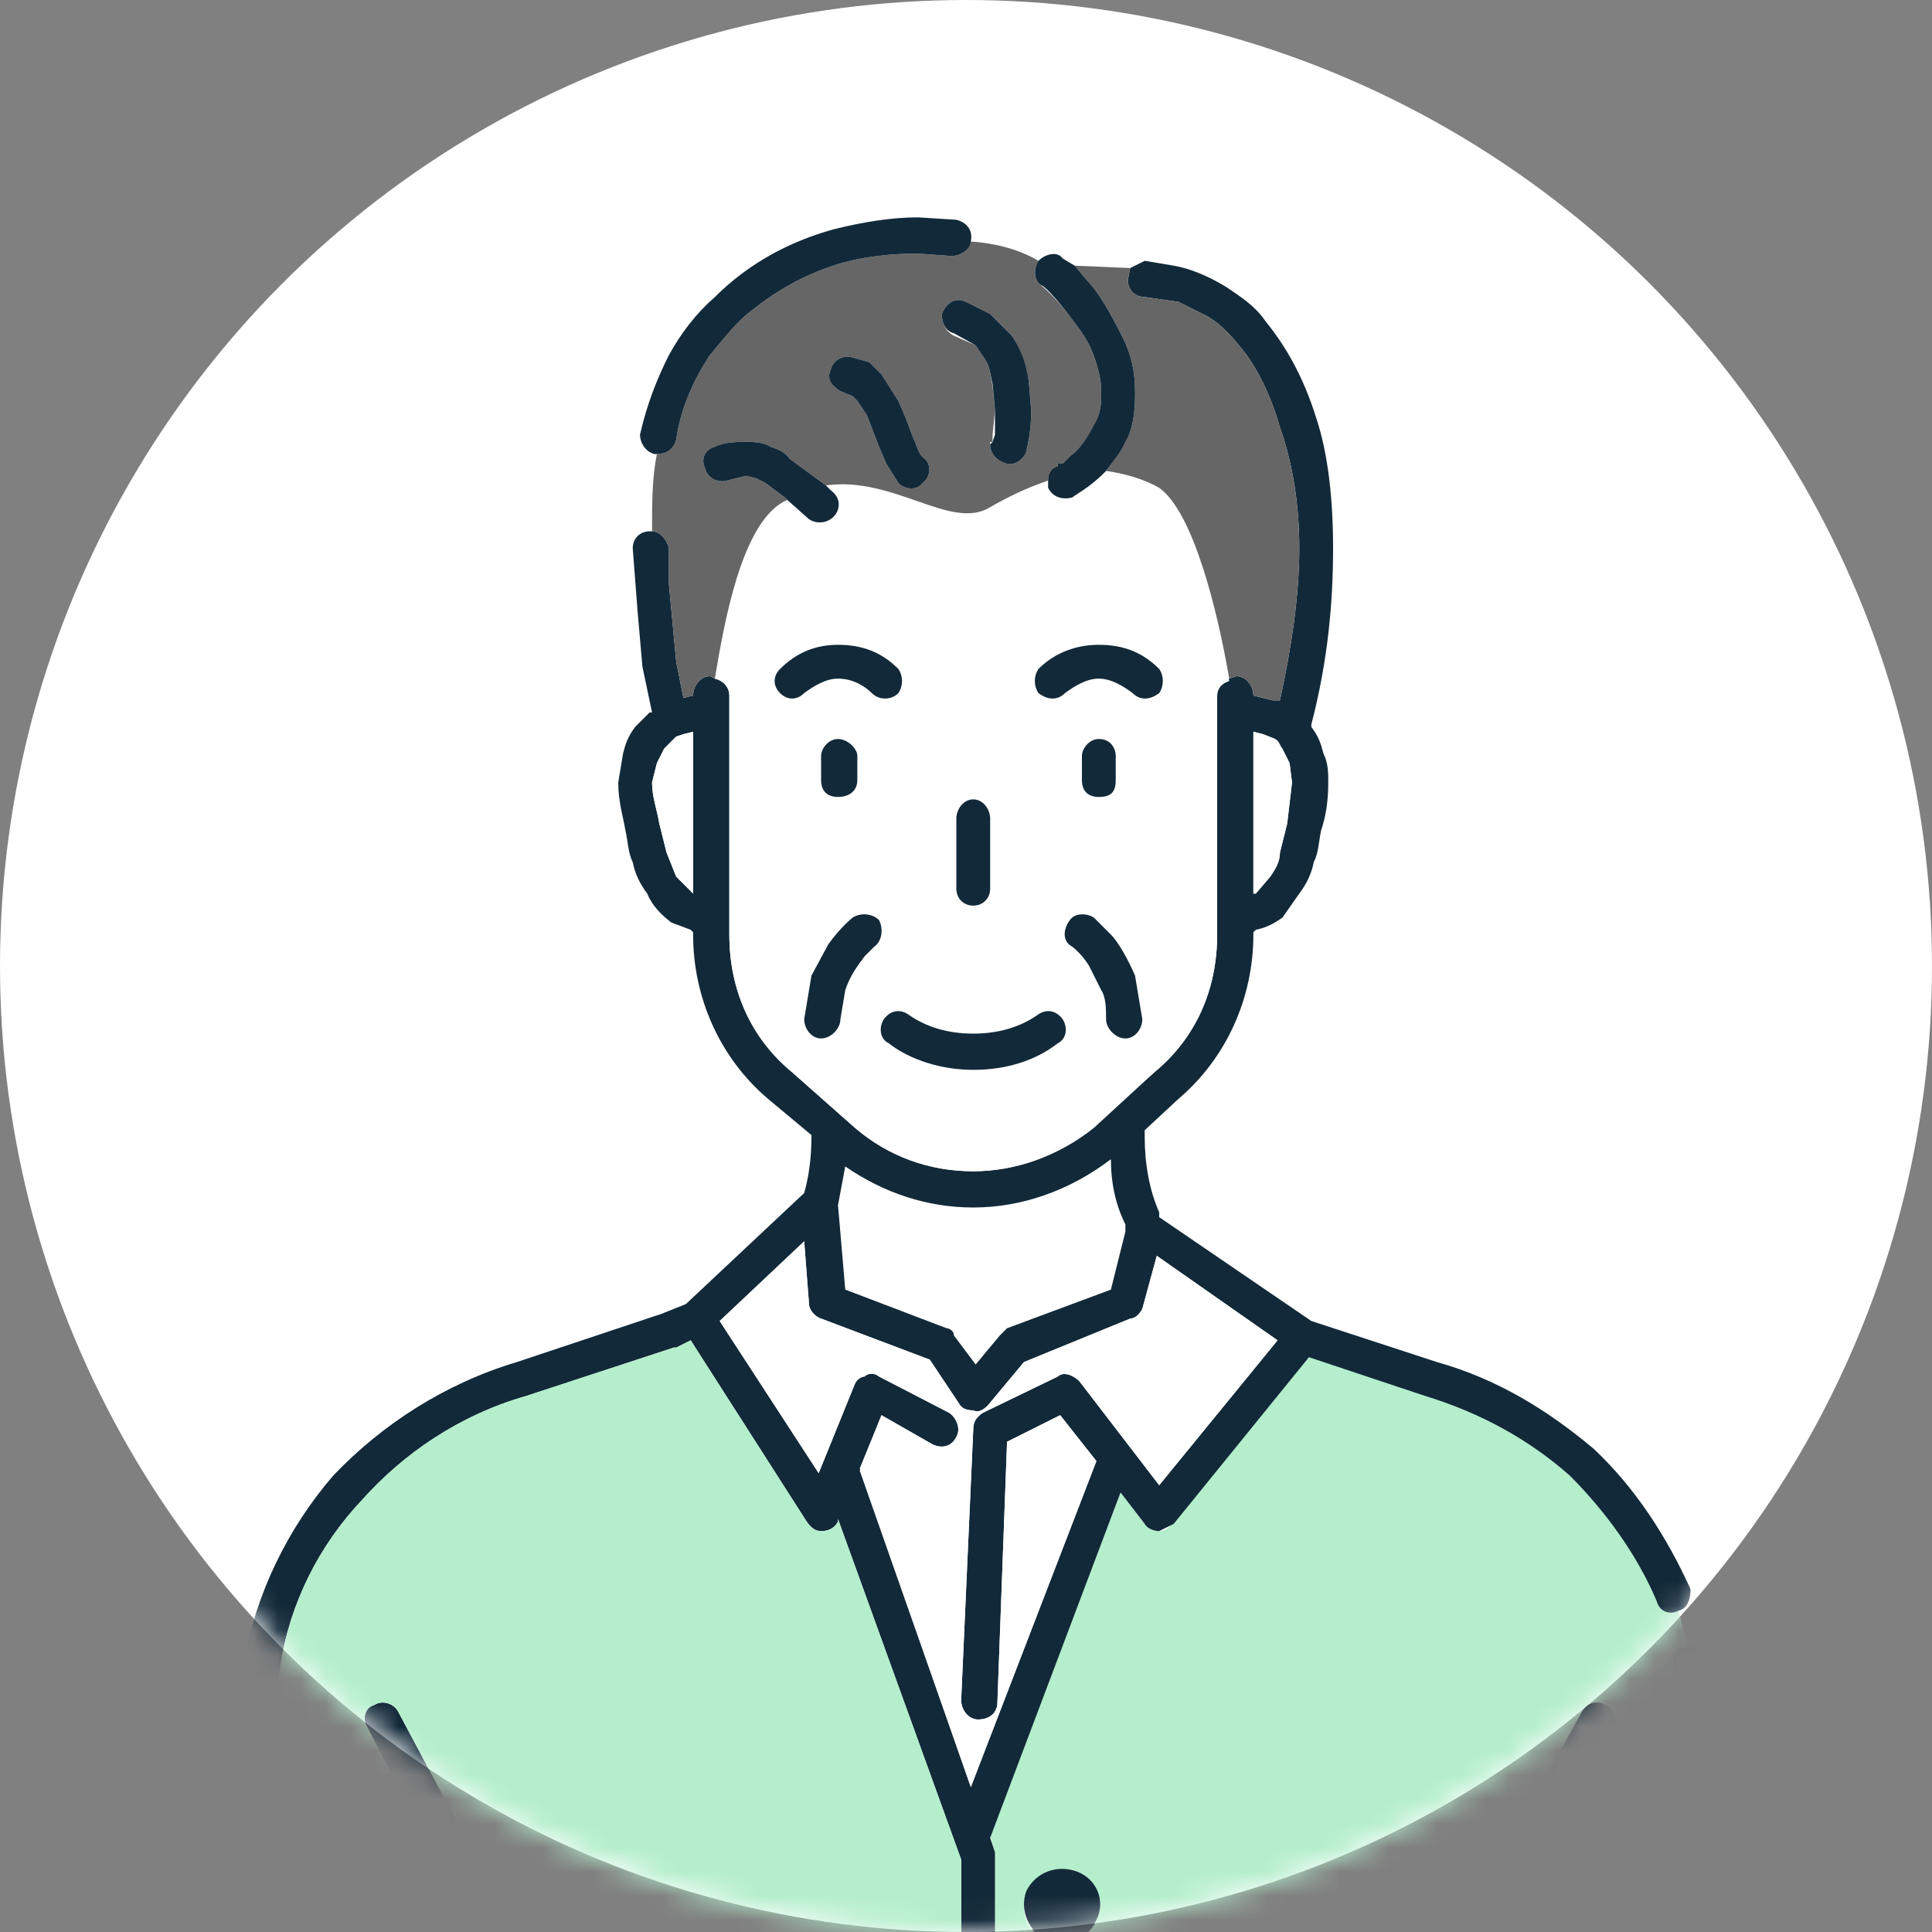 <svg width="80" height="80" viewBox="0 0 80 80" fill="none" xmlns="http://www.w3.org/2000/svg"><rect x="0" y="0" width="80" height="80" fill="#808080" stroke="none"/><circle cx="40" cy="40" r="40" fill="#fff"/><mask id="mask0_1510_2450" style="mask-type:alpha" maskUnits="userSpaceOnUse" x="0" y="0" width="80" height="80"><circle cx="40" cy="40" r="40" fill="#D9D9D9"/></mask><g mask="url(#mask0_1510_2450)"><path d="M39.2 55c.1 0 .3.1.3.3l.9 1.2 1.1-1.2.2-.3 4.3-1.6.6-2.4v-.3c-.4-.8-.6-1.7-.6-2.7-1.7 1.3-3.7 2-5.7 2-1.9 0-3.7-.6-5.3-1.7l-.3 1.6.3 3.5 4.2 1.6z" fill="#fff"/><path d="M41.2 77v13h22L63 75.8v-.4l2.5-4.5c.2-.4.6-.5 1-.3.3.1.5.6.3.9L64.4 76l.3 14h5.9l-.2-9.3c-.3-4.4-.6-8.3-1.1-11.7-.1-.4.2-.8.6-.8l-.4-1.5c-.4.2-.8 0-.9-.4-.8-2-2.1-3.7-3.6-5.2-1.7-1.5-3.7-2.6-6-3.3l-4.8-1.6-5.7 6.9c-.1.2-.3.3-.5.3s-.5-.1-.6-.3l-1-1.3L41 76l.2.7v.3zm2.8.4c.8 0 1.5.6 1.5 1.6 0 .8-.7 1.5-1.5 1.5-.9 0-1.6-.7-1.6-1.5 0-1 .7-1.6 1.6-1.6z" fill="#B4EECC"/><path d="M17.5 76l-.3 14h1.5l.3-14.2-.1-.4-2.4-4.5c-.2-.4-.7-.5-1-.3-.4.1-.5.6-.3.9l2.3 4.5z" fill="#122939"/><path d="M10.3 73.7c.4 0 .7-.3.7-.7l.6-4c.4-2.6 1.6-5 3.4-6.9 1.7-1.9 4-3.5 6.8-4.3l6.1-2h.1l.6-.3 4.8 7.5c.2.3.4.4.6.4.4 0 .6-.2.7-.4v-.1L39.8 77v13h1.4V77v-.3l-.2-.6 5.4-14.3 1 1.3c.1.2.4.3.6.3l.6-.3 5.6-6.9 4.8 1.6c2.3.7 4.3 1.8 6 3.3 1.5 1.5 2.8 3.3 3.6 5.2.1.4.5.6.9.4.4-.1.5-.5.5-.9-1-2.2-2.3-4.2-4-5.8-1.9-1.6-4-2.9-6.5-3.6l-5.2-1.7-6.3-4.3v-.2c-.4-.9-.6-2-.6-3.1v-.3l1.4-1.3c2-1.7 3.1-4.2 3.1-6.8v-.1l.1-.1c.5-.1.8-.3 1.1-.5l.7-1c.3-.4.5-.8.6-1.3.2-.4.2-.8.3-1.3.2-.6.3-1.2.3-2 0-.4 0-.8-.2-1.2-.1-.4-.2-.7-.5-1.1V30c.7-2.7.9-5.1.9-7.3 0-2-.2-3.9-.7-5.4-.5-1.6-1.2-2.9-2.1-4-.4-.6-1-1-1.6-1.4-.8-.5-1.6-.8-2.2-.9l-1.2-.2-.6.3-.1.5c0 .4.3.7.7.7l1.4.2 1.2.6c.5.3.9.7 1.3 1.2.7.8 1.3 2 1.7 3.4.5 1.4.8 3.1.8 5s-.3 4-.8 6.3h-.3l-.8-.2c0-.4-.3-.8-.7-.8l-.3.1c-.3.2-.5.4-.5.7v9.9c0 2.3-.9 4.3-2.6 5.7l-2.5 2.3c-1.5 1.2-3.3 1.8-5 1.8-1.8 0-3.5-.6-4.9-1.8l-2.6-2.3c-1.7-1.4-2.6-3.4-2.6-5.7V38v-9.2c0-.3-.2-.6-.6-.7l-.2-.1c-.4 0-.7.4-.7.8l-.4.1-.3-1.5-.3-3.2V23v-.2-.1c-.1-.4-.4-.7-.7-.7h-.1c-.4 0-.7.3-.7.7l.2 2.6.2 2.3.4 1.9h-.1l-.6.6c-.3.4-.4.7-.5 1.1l-.2 1.2c0 .8.2 1.4.3 2 .1.4.1.9.3 1.3.1.5.3.9.6 1.3.2.5.6.9 1 1.2l.8.3.1.1v.1c0 2.6 1.1 5.1 3.1 6.8l1.8 1.5v.1c0 .8-.1 1.6-.3 2.3L28.4 54l-1 .4-6 2c-3 .9-5.6 2.6-7.6 4.7-1.9 2.2-3.2 4.9-3.7 7.7l-.5 4.1c0 .4.3.8.7.8zm41.6-43v-.4l.4.1.5.2c.2.1.2.3.3.4l.3.6.1.8-.2 1.7-.3 1.2c0 .4-.2.7-.4 1l-.6.7h-.1v-6.3zm-23.2 0V37l-.2-.2-.5-.5-.4-1-.3-1.2c-.1-.6-.3-1.1-.3-1.7l.2-.8.3-.6.5-.5.3-.1.4-.1v.4zM35 48.3c1.6 1.1 3.4 1.7 5.3 1.7 2 0 4-.7 5.7-2 0 1 .2 1.9.6 2.7v.3l-.6 2.4-4.3 1.6-.3.3-1 1.2-.9-1.2c0-.2-.2-.3-.3-.3L35 53.4l-.3-3.5.3-1.6zm-1.7 3.1l.2 2.6c0 .2.2.5.5.6l4.5 1.7 1.2 1.8c.1.2.3.3.6.3.2.1.4 0 .6-.2l1.5-1.8 4.4-1.8c.2 0 .4-.2.5-.4l.6-2.2 5 3.5-4.9 6-3.3-4.3c-.3-.3-.7-.4-.9-.2l-3.1 1.5c-.3.2-.4.4-.4.7l-.5 11.2c0 .4.3.8.7.8.5 0 .8-.3.8-.7l.4-10.8 2.2-1.1 1.5 1.9L40.2 74l-4.6-13.2.9-2.2 2.1 1.2c.4.2.8.1 1-.3.2-.4 0-.8-.3-1L36.4 57c-.1-.1-.4-.2-.6 0-.2 0-.3.1-.4.3L33.9 61l-4.1-6.3 3.5-3.3z" fill="#122939"/><path d="M69.3 69c.5 3.4.8 7.4 1.1 11.7l.2 9.3h1.5c-.1-3.2-.1-6.4-.3-9.4-.2-4.4-.5-8.4-1.1-11.8 0-.4-.4-.8-.8-.6-.4 0-.7.4-.6.8z" fill="#122939"/><path d="M10.2 90c.1-4.7.2-9.2.6-13.3 0-.4-.3-.7-.8-.8-.3 0-.7.3-.7.7-.3 4.1-.5 8.7-.5 13.4h1.4z" fill="#122939"/><path d="M10.8 76.7c-.4 4.1-.5 8.6-.6 13.3h7l.3-14-2.3-4.5c-.2-.3-.1-.8.3-.9.3-.2.8-.1 1 .3l2.4 4.5.1.4-.3 14.2h21.1V77l-5.1-14.1v.1c-.1.2-.3.4-.7.4-.2 0-.4-.1-.6-.4l-4.8-7.5-.6.3h-.1l-6.1 2c-2.8.8-5.1 2.4-6.8 4.3-1.8 1.9-3 4.3-3.4 6.9l-.6 4c0 .4-.3.7-.7.7l-.3 2.2c.5.1.8.4.8.8z" fill="#B4EECC"/><path d="M64.7 90l-.3-14 2.4-4.5c.2-.3 0-.8-.3-.9-.4-.2-.8-.1-1 .3L63 75.4v.4l.2 14.2h1.5z" fill="#122939"/><path d="M45.4 79.5c.4-.8 0-1.7-.8-2-.8-.3-1.7 0-2.1.8-.3.8.1 1.7.9 2.1.8.3 1.6-.1 2-.9z" fill="#122939"/><path d="M48 20.2c-.7-.4-1.5-.6-2.2-.7l-.1.1-1.3 1c-.4.1-.8 0-1-.4v-.3c-.9.3-1.7.7-2.4 1.1-1.6 1-4-1.3-6.8-.9l.2.2c.4.3.4.7.2 1-.3.4-.8.4-1.1.2l-.9-.8-.2.1c-1.7 1-2.4 4.9-2.8 7.3.4.1.6.4.6.7V38.7c0 2.3.9 4.3 2.6 5.7l2.6 2.3c1.4 1.2 3.1 1.8 4.9 1.8 1.7 0 3.5-.6 4.9-1.8l2.6-2.3c1.7-1.4 2.6-3.4 2.6-5.7v-9.9c0-.3.2-.5.5-.6-.5-3-1.5-7-2.9-8zM39.5 34c0-.4.3-.8.7-.8.4 0 .7.4.7.8v2.9c0 .4-.3.7-.7.7-.4 0-.7-.3-.7-.7v-2.9zm-7.3-5.2c-.3-.3-.3-.7 0-1 .7-.7 1.5-1 2.4-1 1 0 1.8.3 2.5 1 .2.3.2.7 0 1-.3.3-.8.3-1.1 0-.3-.3-.8-.6-1.4-.6-.5 0-1 .3-1.4.6-.3.3-.7.3-1 0zm3.2 2.6v1c0 .4-.4.7-.8.7s-.7-.3-.7-.7v-1c0-.3.3-.7.7-.7.4 0 .8.4.8.7zm.7 7.9l-.1.1-.3.3c-.3.4-.6.8-.8 1.4l-.2 1.2c0 .4-.4.8-.8.8s-.7-.4-.7-.8l.3-1.8.7-1.3c.5-.7 1-1.1 1-1.1.3-.2.8-.2 1.1.1.2.4.1.9-.2 1.1zm7.6 4c-.9.7-2.1 1.1-3.5 1.1-1.3 0-2.6-.4-3.5-1.1-.4-.2-.4-.7-.2-1 .3-.4.7-.4 1-.2.7.5 1.6.8 2.7.8s2-.3 2.7-.8c.3-.2.7-.2 1 .2.2.3.2.8-.2 1zm3.5-1c0 .4-.3.8-.7.8-.4 0-.8-.4-.8-.8s0-.9-.2-1.2l-.5-1c-.3-.5-.7-.8-.7-.8-.4-.2-.4-.7-.2-1.1.3-.3.8-.3 1.1-.1l.7.7c.3.3.7 1 1 1.7l.3 1.8zm-2.5-9.9v-1c0-.3.3-.7.7-.7.5 0 .7.4.7.7v1c0 .4-.2.7-.7.7-.4 0-.7-.3-.7-.7zm3.2-3.6c-.4.3-.8.3-1.1 0-.4-.3-.9-.6-1.4-.6-.5 0-1 .3-1.4.6-.3.3-.7.3-1.1 0-.2-.3-.2-.7 0-1 .7-.7 1.6-1 2.5-1 1 0 1.8.3 2.5 1 .2.3.2.7 0 1z" fill="#fff"/><path d="M27.7 22.7v1.5l.3 3.2.3 1.5.4-.1c0-.4.3-.8.7-.8l.2.1c.4-2.4 1.1-6.3 2.8-7.3l.2-.1-.1-.1-.8-.6-.4-.2-.4-.1-.8.2c-.4.1-.8-.1-.9-.5-.2-.4 0-.8.4-.9.4-.2.9-.2 1.3-.2.3 0 .7 0 1 .2.3.1.6.2.8.5l1.5 1.1c2.8-.4 5.2 1.9 6.8.9.7-.4 1.5-.8 2.4-1.1 0-.3.1-.5.4-.6v-.1h.2l.3-.3c.4-.3.7-.7 1-1.2.2-.4.3-.8.3-1.3v-.2c0-.6-.2-1.2-.4-1.7s-.6-1-.9-1.4c-.6-.8-1.2-1.3-1.2-1.3-.3-.2-.3-.7-.1-1-.5-.3-1.4-.7-2.8-.8 0 .3-.4.6-.8.6l-1.4-.1c-1 0-2.3.1-3.5.5-1.2.4-2.3 1-3.3 1.8-.7.5-1.2 1.2-1.8 1.9-.6.9-1.2 2.1-1.4 3.5-.1.4-.4.6-.8.6-.2 1-.2 2-.2 3.2.3 0 .6.3.7.7zM39 13c.2-.5.6-.7 1-.5l1 .5.9.9c.4.6.6 1.3.7 1.9l.1 1.2c0 1-.2 1.6-.2 1.7-.1.3-.5.6-.8.5-.4-.1-.7-.4-.7-.8v-.1h.1V18l.1-1-.1-1c-.1-.5-.1-.8-.3-1.1l-.4-.6-.9-.4c-.4-.2-.5-.6-.5-.9zm-4.6 2.3c.1-.4.5-.6.9-.5l.7.2.5.5.7 1.1.3.7.3.8c.2.4.2.7.5.9.3.3.2.8-.1 1-.2.3-.7.3-1 0l-.5-.8-.3-.7-.5-1.3-.4-.6-.2-.2-.5-.2c-.3-.2-.6-.6-.4-.9z" fill="#666"/><path d="M45 11.6c.5.5 1 1.4 1.5 2.4.3.6.5 1.3.5 2.2v.2c0 .7-.1 1.4-.4 1.9-.2.5-.6.9-.8 1.2.7.1 1.5.3 2.2.7 1.4 1 2.4 5 2.9 7.9l.3-.1c.4 0 .7.4.7.8l.8.2h.3c.5-2.3.8-4.4.8-6.3 0-1.9-.3-3.6-.8-5-.4-1.4-1-2.6-1.7-3.4-.4-.5-.8-.9-1.3-1.2l-1.2-.6-1.4-.2c-.4 0-.7-.3-.7-.7l.1-.5-2.3-.1.5.6z" fill="#666"/><path d="M28 30.5l-.5.5-.3.6-.2.8c0 .6.2 1.1.3 1.7l.3 1.2.4 1 .5.5.2.2v-6.7l-.4.1-.3.1z" fill="#fff"/><path d="M52.6 36.3c.2-.3.4-.6.4-1l.3-1.2.2-1.7-.1-.8-.3-.6-.3-.4-.5-.2-.4-.1V37h.1l.6-.7z" fill="#fff"/><path d="M40.3 37.5c.4 0 .7-.3.7-.7v-2.9c0-.4-.3-.8-.7-.8-.4 0-.7.4-.7.8v2.9c0 .4.3.7.7.7z" fill="#122939"/><path d="M45.5 33c.5 0 .7-.2.7-.7v-1c0-.3-.2-.7-.7-.7-.4 0-.7.4-.7.7v1c0 .5.3.7.7.7z" fill="#122939"/><path d="M34 31.3v1c0 .5.3.7.7.7.4 0 .8-.2.8-.7v-1c0-.3-.4-.7-.8-.7s-.7.4-.7.7z" fill="#122939"/><path d="M45.5 26.7c-.9 0-1.8.3-2.5 1-.2.3-.2.7 0 1 .4.3.8.3 1.1 0 .4-.3.9-.6 1.4-.6.5 0 1 .3 1.4.6.3.3.7.3 1.1 0 .2-.3.2-.7 0-1-.7-.7-1.5-1-2.5-1z" fill="#122939"/><path d="M34.7 28.1c.6 0 1.1.3 1.4.6.3.3.8.3 1.1 0 .2-.3.2-.7 0-1-.7-.7-1.5-1-2.5-1-.9 0-1.7.3-2.4 1-.3.3-.3.7 0 1 .3.3.7.3 1 0 .4-.3.9-.6 1.4-.6z" fill="#122939"/><path d="M36.4 38.1c-.3-.3-.8-.3-1.1-.1 0 0-.5.4-1 1.1l-.7 1.3-.3 1.8c0 .4.3.8.7.8.4 0 .8-.4.8-.8L35 41c.2-.6.5-1 .8-1.4l.3-.3.1-.1c.3-.2.4-.7.2-1.1z" fill="#122939"/><path d="M46 38.7l-.7-.7c-.3-.2-.8-.2-1 .1-.3.4-.3.9.1 1.1 0 0 .4.3.7.8l.5 1c.2.3.2.8.2 1.2 0 .4.4.8.8.8s.7-.4.7-.8l-.3-1.8c-.3-.7-.7-1.4-1-1.7z" fill="#122939"/><path d="M43 42c-.7.5-1.6.8-2.7.8s-2-.3-2.7-.8c-.3-.2-.7-.2-1 .2-.2.3-.2.8.2 1 .9.7 2.2 1.1 3.5 1.1 1.4 0 2.6-.4 3.5-1.1.4-.2.4-.7.2-1-.3-.4-.7-.4-1-.2z" fill="#122939"/><path d="M43.9 58.6l-2.2 1.1-.4 10.8c0 .4-.3.7-.8.7-.4 0-.7-.4-.7-.8l.5-11.2c0-.3.1-.5.4-.7l3.1-1.5c.2-.2.6-.1.9.2l3.3 4.3 4.9-6-5-3.5-.6 2.2c-.1.2-.3.4-.5.4l-4.4 1.8-1.5 1.8c-.2.2-.4.3-.6.2-.3 0-.5-.1-.6-.3l-1.2-1.8-4.5-1.7c-.3-.1-.5-.4-.5-.6l-.2-2.6-3.5 3.3 4.1 6.3 1.5-3.7c.1-.2.3-.3.4-.3.2-.2.5-.1.6 0l2.9 1.5c.3.2.5.7.3 1-.2.4-.6.5-1 .3l-2.1-1.2-.9 2.3L40.2 74l5.2-13.5-1.5-1.9z" fill="#fff"/><path d="M34.8 16.2l.5.2.2.2.4.6.5 1.3.3.7.5.8c.3.3.8.3 1 0 .3-.2.4-.7.1-1-.3-.2-.3-.5-.5-.9l-.3-.8-.3-.7-.7-1.1-.5-.5-.7-.2c-.4-.1-.8.1-.9.5-.2.4.1.7.4.9z" fill="#122939"/><path d="M34.6 21.3c.2-.3.2-.7-.2-1l-.2-.2-1.5-1.1c-.2-.3-.5-.4-.8-.5-.3-.2-.7-.2-1-.2-.4 0-.9 0-1.3.2-.4.1-.6.5-.4.9.1.4.5.6.9.5l.8-.2.4.1.4.2.8.6.1.1.9.8c.3.2.8.2 1.1-.2z" fill="#122939"/><path d="M43.1 11.8c.1 0 .6.5 1.2 1.3.3.4.7.9.9 1.4.2.5.4 1.1.4 1.7v.2c0 .5-.1.9-.3 1.2-.3.6-.6 1-1 1.3l-.3.3h-.2v.1c-.3.1-.4.3-.4.6v.3c.2.4.6.5 1 .4.1-.1.7-.4 1.3-1l.1-.1c.2-.3.6-.7.8-1.2.3-.5.4-1.2.4-1.9v-.2c0-.9-.2-1.6-.5-2.2-.5-1-1-1.9-1.5-2.4l-.5-.6-.5-.3c-.2-.3-.7-.2-1 .1-.2.3-.2.8.1 1z" fill="#122939"/><path d="M39.5 13.8l.9.5.4.6c.2.3.2.6.3 1l.1 1.1v1l-.1.3-.1.1c0 .4.3.7.7.8.3.1.7-.2.8-.5 0-.1.2-.7.2-1.7l-.1-1.2c-.1-.7-.3-1.3-.7-1.9L41 13l-1-.5c-.4-.2-.8 0-1 .5 0 .3.1.7.5.8z" fill="#122939"/><path d="M28 18.2c.2-1.4.8-2.6 1.4-3.5.6-.7 1.1-1.4 1.8-1.9 1-.8 2.1-1.4 3.3-1.8 1.2-.4 2.5-.5 3.5-.5l1.4.1c.4 0 .8-.3.8-.6.1-.5-.2-.8-.6-.9L38 9c-1.1 0-2.3.2-3.5.5-1.8.5-3.5 1.4-4.9 2.8-.8.7-1.4 1.5-1.9 2.4-.5 1-.9 2-1.2 3.3 0 .3.2.7.6.8h.1c.4 0 .7-.2.8-.6z" fill="#122939"/></g></svg>